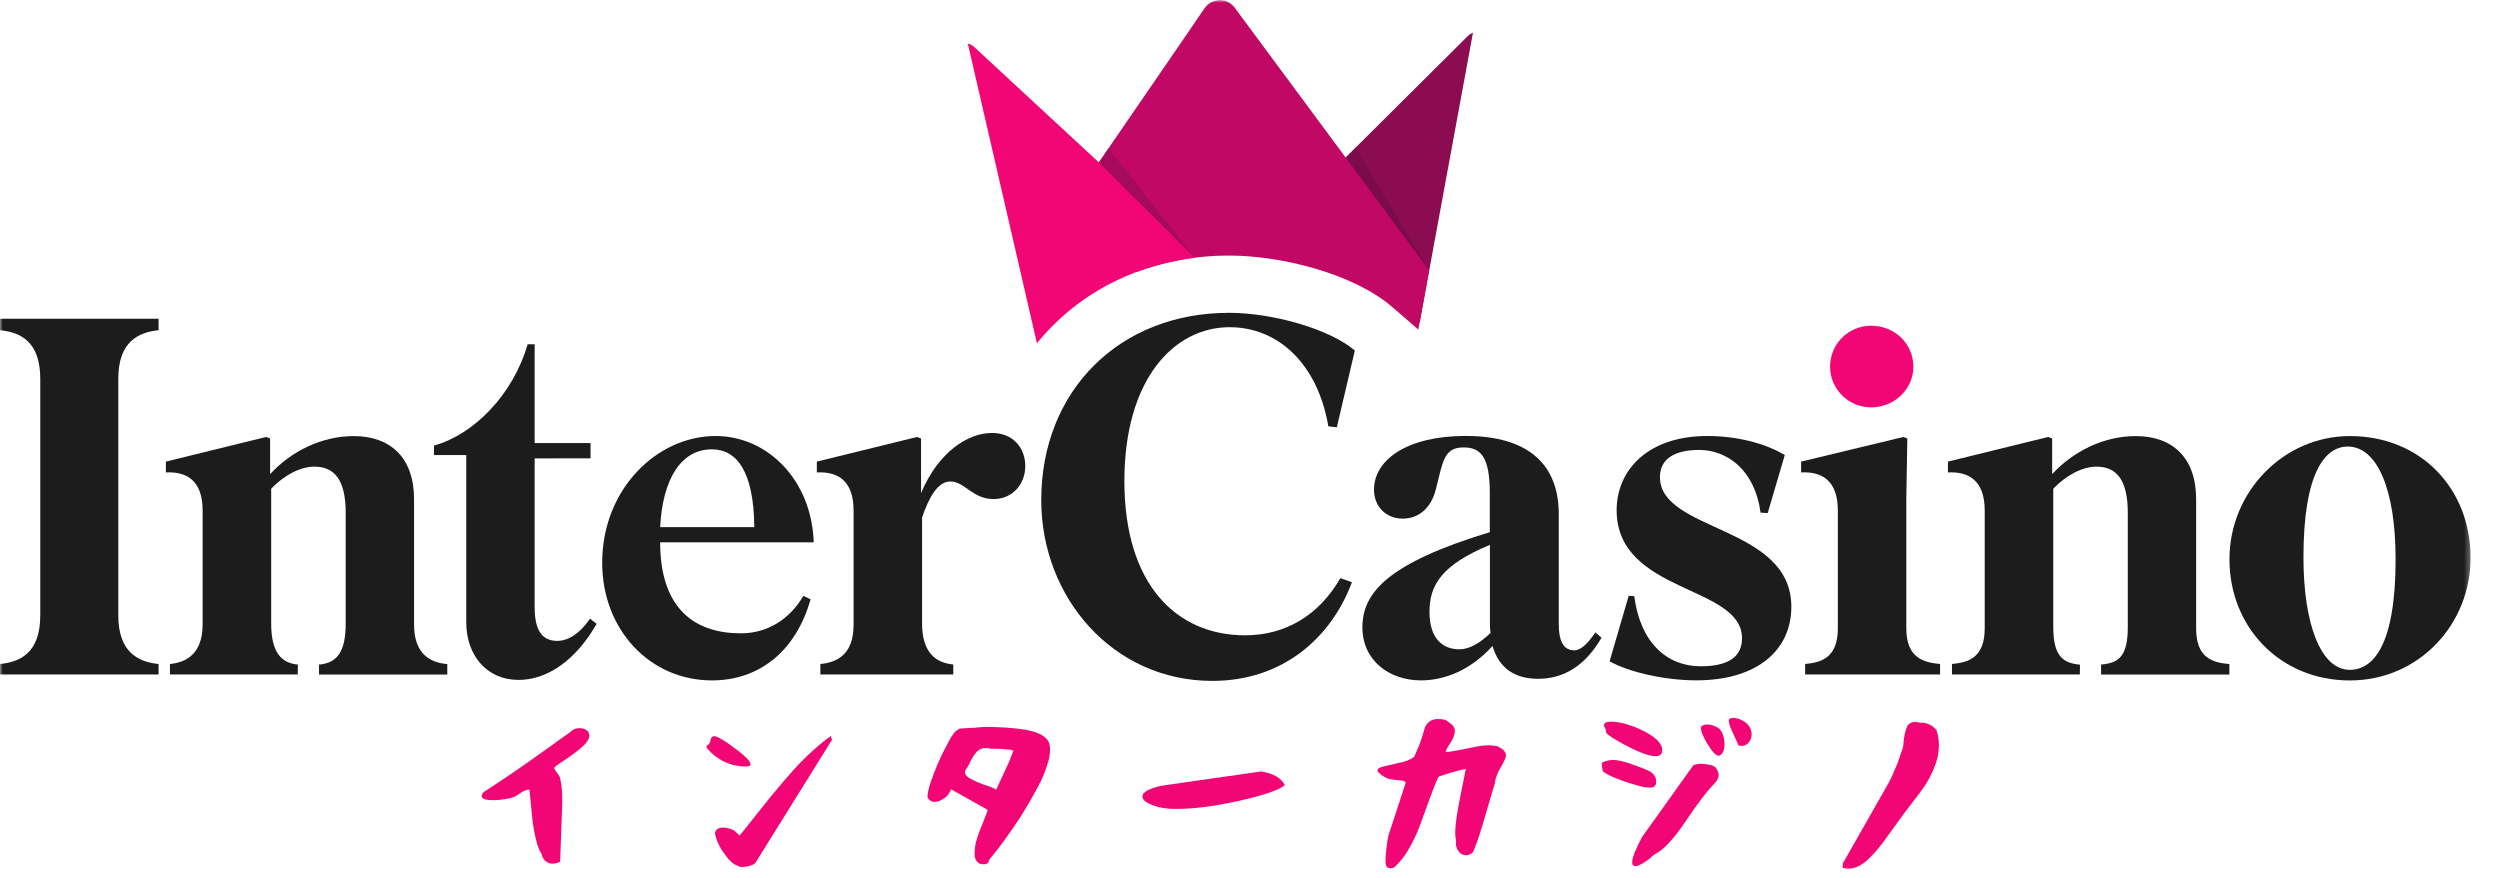 <svg width="450" height="158" viewBox="0 0 450 158" fill="none" xmlns="http://www.w3.org/2000/svg">
<mask id="mask0_2890_1834" style="mask-type:luminance" maskUnits="userSpaceOnUse" x="0" y="0" width="445" height="158">
<path d="M444.706 0H0V158H444.706V0Z" fill="white"/>
</mask>
<g mask="url(#mask0_2890_1834)">
<path d="M28.545 59.437C24.919 59.8 21.293 61.509 21.293 68.183V110.774C21.293 117.448 24.919 119.157 28.545 119.52V121.405H0V119.52C3.715 119.157 7.248 117.448 7.248 110.774V68.183C7.248 61.509 3.715 59.8 0 59.437V57.374H28.545V59.437Z" fill="#1C1C1C"/>
<path d="M53.597 121.402H30.587V119.519C33.483 119.25 36.473 117.714 36.473 112.398V91.889C36.473 86.299 33.394 84.856 29.857 85.037V83.091L47.889 78.657L48.618 78.927V85.347C52.422 81.204 57.936 78.496 63.66 78.496C70.272 78.496 74.53 82.369 74.53 89.849V112.418C74.53 117.734 77.434 119.269 80.514 119.539V121.421H57.422V119.628C60.505 119.358 62.226 117.557 62.226 112.237V92.291C62.226 86.428 60.229 83.998 56.603 83.998C53.978 83.998 51.078 85.609 48.813 87.963V112.233C48.813 117.552 50.717 119.354 53.614 119.624L53.597 121.402Z" fill="#1C1C1C"/>
<path d="M96.24 82.51V109.311C96.24 113.458 97.565 115.356 100.292 115.356C102.378 115.356 104.391 113.978 106.202 111.366L107.397 112.289C103.585 118.959 98.424 122.385 93.348 122.385C87.547 122.385 83.925 117.879 83.925 112.019V81.906H78.119V80.201C85.273 78.219 92.343 71.073 94.972 61.973H96.24V79.754H106.299V82.498L96.24 82.51Z" fill="#1C1C1C"/>
<path d="M118.829 94.888H135.775C135.69 84.667 132.486 80.878 128.147 80.878C122.641 80.878 119.283 86.118 118.829 94.888ZM128.147 122.474C117.002 122.474 108.394 113.366 108.394 101.291C108.394 87.947 118.359 78.481 128.783 78.481C138.206 78.481 146.106 86.448 146.47 97.624H118.829C118.829 109.714 125.185 113.998 133.345 113.998C138.056 113.998 142.067 111.58 144.607 107.26L145.907 107.868C143.189 117.424 136.484 122.474 128.147 122.474Z" fill="#1C1C1C"/>
<path d="M171.588 121.401H147.665V119.519C150.655 119.249 153.645 117.806 153.645 112.486V91.888C153.645 86.387 150.655 84.855 147.029 85.037V83.09L165.061 78.657L165.79 78.927V88.773C168.87 81.381 174.217 77.932 178.564 77.932C182.372 77.932 184.547 80.64 184.547 83.884C184.547 87.221 182.19 89.833 178.835 89.833C175.031 89.833 173.67 86.665 171.045 86.665C168.87 86.665 167.241 89.374 165.973 93.158V112.212C165.973 117.532 168.509 119.334 171.588 119.603V121.401Z" fill="#1C1C1C"/>
<path d="M239.1 76.735C237.196 65.555 230.119 58.897 221.328 58.897C211.358 58.897 202.389 68.203 202.389 86.593C202.389 105.163 211.707 114.356 224.136 114.356C231.388 114.356 237.452 110.729 241.264 104.063L243.35 104.805C239.449 115.17 230.573 122.562 218.233 122.562C200.291 122.562 187.424 107.509 187.424 90.018C187.424 70.27 201.554 56.306 221.219 56.306C229.284 56.306 239.53 59.332 243.869 63.101L240.628 76.916L239.1 76.735Z" fill="#1C1C1C"/>
<path d="M268.294 113.942C268.213 113.334 268.176 112.721 268.184 112.108V98.071C259.482 101.678 257.307 105.325 257.307 110.125C257.307 114.99 259.713 116.876 262.699 116.876C264.514 116.876 266.39 115.744 268.294 113.942ZM268.662 116.255C264.947 120.403 260.296 122.47 255.767 122.47C250.148 122.47 245.234 118.956 245.234 112.919C245.234 106.696 249.763 101.38 268.164 95.79V88.757C268.164 82.269 266.543 80.536 263.448 80.536C259.916 80.536 259.733 82.99 258.465 88.036C257.562 91.639 255.224 93.352 252.481 93.352C249.492 93.352 247.32 91.192 247.32 88.113C247.32 82.874 253.122 78.469 263.813 78.469C275.229 78.469 280.577 83.708 280.577 92.534V112.281C280.577 115.526 281.484 117.058 283.384 117.058C284.539 117.058 285.814 115.848 287.164 113.833L288.278 114.788C285.288 119.927 281.391 122.184 276.861 122.184C272.782 122.184 269.821 120.382 268.642 116.235" fill="#1C1C1C"/>
<path d="M313.561 114.901C313.561 105.253 290.995 106.877 290.995 91.824C290.995 84.703 296.526 78.481 307.31 78.481C312.576 78.481 317.636 79.746 321.262 81.906L318.183 92.36L316.903 92.272C315.854 84.453 310.753 80.987 305.859 80.987C301.403 80.987 298.79 82.619 298.79 85.864C298.79 95.782 322.441 94.521 322.441 109.21C322.441 117.053 316.28 122.462 305.317 122.462C299.516 122.462 293.082 120.93 289.728 119.036L293.171 107.232L294.168 107.316C295.258 115.703 300.058 119.93 306.131 119.93C310.842 119.93 313.561 118.407 313.561 114.893" fill="#1C1C1C"/>
<path d="M324.925 121.401V119.519C327.821 119.249 330.811 118.415 330.811 113.099V91.888C330.811 86.299 327.733 84.855 324.2 85.037V83.09L342.592 78.657L343.317 78.927L343.135 89.929V113.099C343.135 118.415 346.214 119.249 349.212 119.519V121.401H324.925Z" fill="#1C1C1C"/>
<path d="M336.795 58.631C341.053 58.631 344.407 61.875 344.407 66.022C344.407 69.988 341.053 73.325 336.795 73.325C334.837 73.325 332.958 72.551 331.573 71.173C330.188 69.795 329.41 67.926 329.41 65.978C329.41 64.029 330.188 62.161 331.573 60.783C332.958 59.405 334.837 58.631 336.795 58.631Z" fill="#F20574"/>
<path d="M374.373 121.402H351.354V119.519C354.259 119.25 357.249 118.415 357.249 113.099V91.889C357.249 86.299 354.165 84.856 350.629 85.037V83.091L368.661 78.657L369.39 78.927V85.347C373.194 81.204 378.708 78.496 384.432 78.496C391.047 78.496 395.305 82.369 395.305 89.849V113.111C395.305 118.427 398.206 119.261 401.289 119.531V121.413H378.197V119.62C381.28 119.35 383.002 118.246 383.002 112.93V92.291C383.002 86.428 381.009 83.998 377.383 83.998C374.757 83.998 371.857 85.609 369.592 87.963V112.95C369.592 118.266 371.492 119.37 374.393 119.641L374.373 121.402Z" fill="#1C1C1C"/>
<path d="M422.964 120.572C427.128 120.572 431.208 116.251 431.208 100.654C431.208 88.225 427.942 80.382 422.595 80.382C418.52 80.382 414.622 85.053 414.622 100.299C414.622 112.463 417.794 120.572 422.964 120.572ZM401.302 100.658C401.302 88.487 411.09 78.492 422.964 78.492C435.927 78.492 444.706 88.137 444.706 100.396C444.706 112.39 435.389 122.481 422.964 122.481C410.458 122.481 401.302 112.93 401.302 100.67" fill="#1C1C1C"/>
<path d="M86.695 143.286C86.737 142.998 86.881 142.735 87.101 142.544C89.896 140.749 92.662 138.883 95.397 136.946L102.67 131.755C102.879 131.524 103.14 131.342 103.43 131.224C103.721 131.106 104.034 131.055 104.347 131.074C104.777 131.061 105.201 131.179 105.562 131.413C105.727 131.519 105.862 131.666 105.952 131.84C106.042 132.014 106.085 132.209 106.076 132.404C106.076 133.041 105.574 133.787 104.57 134.629C103.586 135.459 102.547 136.224 101.462 136.918C100.382 137.598 99.806 138.051 99.736 138.276C99.914 138.613 100.121 138.934 100.356 139.235C100.681 139.608 100.878 140.074 100.919 140.565C101.118 141.635 101.212 142.721 101.199 143.81C101.199 143.914 101.199 144.076 101.199 144.289C101.199 144.503 101.199 144.692 101.199 144.801L100.826 155.094C100.432 155.329 99.982 155.456 99.522 155.465C99.048 155.472 98.586 155.314 98.217 155.017C97.841 154.717 97.595 154.284 97.532 153.808C97.063 153.051 96.726 152.219 96.536 151.35C96.293 150.421 96.101 149.479 95.961 148.529C95.847 147.723 95.726 146.542 95.588 145.035C95.451 143.527 95.357 142.564 95.292 142.129H95.171C94.961 142.139 94.756 142.187 94.563 142.27C94.362 142.344 94.17 142.437 93.988 142.548C93.846 142.64 93.635 142.782 93.368 142.951L92.87 143.29C92.341 143.544 91.775 143.712 91.193 143.785C90.383 143.944 89.561 144.026 88.737 144.031C87.376 144.028 86.695 143.78 86.695 143.286Z" fill="#F20574"/>
<path d="M127.139 134.382C127.139 134.297 127.264 134.184 127.511 134.039C127.718 133.825 127.849 133.549 127.884 133.253C127.99 132.829 128.156 132.587 128.382 132.528H128.443C128.471 132.511 128.503 132.5 128.536 132.495C128.852 132.551 129.157 132.655 129.44 132.806C130.131 133.183 130.795 133.606 131.429 134.071C133.86 135.804 135.082 136.958 135.095 137.534C135.095 137.823 134.816 137.969 134.257 137.969C132.944 137.978 131.645 137.698 130.453 137.147C129.262 136.596 128.209 135.79 127.37 134.785C127.249 134.68 127.168 134.538 127.139 134.382ZM128.694 150.055C128.754 149.335 129.24 148.974 130.153 148.971C130.643 148.974 131.128 149.068 131.583 149.249C131.96 149.371 132.301 149.584 132.575 149.87L133.106 150.394L133.945 149.406L136.246 146.501C137.464 144.953 138.334 143.865 138.855 143.236C139.376 142.607 140.194 141.639 141.31 140.33C142.428 139.025 143.354 137.995 144.089 137.239C144.824 136.484 145.699 135.655 146.714 134.753C147.632 133.925 148.598 133.15 149.606 132.436C149.612 132.501 149.612 132.567 149.606 132.633C149.602 132.69 149.602 132.748 149.606 132.806C149.61 132.856 149.627 132.903 149.655 132.943C149.693 133.006 149.739 133.062 149.793 133.112L135.998 155.278C135.758 155.549 135.435 155.733 135.079 155.802C134.615 155.961 134.128 156.045 133.637 156.052C133.315 156.087 132.991 155.997 132.733 155.802C131.988 155.598 131.169 154.837 130.278 153.517C129.501 152.493 128.961 151.311 128.694 150.055Z" fill="#F20574"/>
<path d="M166.944 143.285C167.041 142.397 167.249 141.525 167.564 140.689C168.253 138.674 169.084 136.711 170.051 134.813C170.485 133.971 170.862 133.277 171.17 132.741C171.749 131.754 172.353 131.218 172.972 131.129L174.402 131.036C174.963 131.03 175.523 130.995 176.08 130.932C176.534 130.872 176.991 130.845 177.449 130.851H178.721C181.913 130.956 184.265 131.214 185.774 131.625C187.349 132.06 188.344 132.7 188.76 133.543C188.946 133.982 189.031 134.458 189.007 134.934C188.996 135.645 188.89 136.353 188.695 137.038C188.235 138.684 187.585 140.271 186.759 141.769C185.762 143.623 184.788 145.302 183.838 146.807C182.946 148.188 181.942 149.652 180.824 151.2C179.914 152.457 179.188 153.397 178.648 154.021C178.19 154.532 177.963 154.863 177.963 155.008C177.963 155.318 177.724 155.504 177.251 155.565C177.198 155.559 177.145 155.559 177.093 155.565H176.971C176.756 155.574 176.543 155.534 176.346 155.448C176.149 155.362 175.975 155.232 175.836 155.069C175.549 154.698 175.406 154.238 175.431 153.771V153.553C175.435 152.834 175.529 152.118 175.711 151.421C176.026 150.347 176.41 149.295 176.862 148.27C177.522 146.621 177.826 145.783 177.761 145.763L171.206 142.083L170.894 142.672C170.656 143.098 170.315 143.46 169.902 143.724C169.467 144.036 168.967 144.247 168.439 144.34C168.394 144.337 168.347 144.337 168.302 144.34C168.265 144.344 168.229 144.344 168.192 144.34C167.885 144.336 167.589 144.227 167.353 144.03C167.232 143.945 167.132 143.834 167.061 143.705C166.991 143.576 166.95 143.431 166.944 143.285ZM173.686 138.988C173.686 139.439 174.074 139.867 174.852 140.27C175.702 140.704 176.586 141.071 177.494 141.366C178.132 141.541 178.744 141.801 179.313 142.14L181.675 137.025L182.42 135.107L181.893 134.954C180.861 134.822 179.822 134.761 178.782 134.768H178.316C178.035 134.685 177.742 134.643 177.449 134.643C177.14 134.635 176.833 134.694 176.549 134.814C176.264 134.934 176.009 135.114 175.8 135.341C175.324 135.869 174.936 136.468 174.65 137.118C174.442 137.625 174.169 138.103 173.839 138.541C173.748 138.673 173.694 138.828 173.686 138.988Z" fill="#F20574"/>
<path d="M205.634 143.378C205.634 142.947 205.99 142.548 206.703 142.189C207.655 141.758 208.667 141.471 209.706 141.338C210.923 141.175 213.58 140.793 217.674 140.194C221.768 139.595 224.881 139.151 227.012 138.864C229.248 139.235 230.668 140.06 231.27 141.338C230.171 142.225 227.442 143.157 223.083 144.136C218.724 145.114 214.968 145.602 211.816 145.602C210.697 145.635 209.579 145.521 208.49 145.264C206.586 144.729 205.634 144.101 205.634 143.378Z" fill="#F20574"/>
<path d="M247.956 138.638C247.956 138.349 248.362 138.11 249.172 137.925L252.076 137.26C252.957 137.103 253.794 136.761 254.531 136.256L254.625 136.071L254.936 135.346C255.083 135.004 255.236 134.649 255.402 134.278C255.633 133.741 255.824 133.189 255.978 132.626C256.172 131.936 256.338 131.388 256.472 130.985C256.634 130.556 256.914 130.181 257.282 129.905C257.728 129.568 258.279 129.399 258.838 129.426C259.287 129.423 259.734 129.475 260.171 129.579C260.647 129.853 261.087 130.186 261.479 130.57C261.747 130.853 261.893 131.229 261.884 131.618C261.806 132.354 261.539 133.057 261.111 133.661C260.765 134.149 260.463 134.665 260.207 135.205C260.207 135.31 260.301 135.362 260.487 135.362C260.673 135.362 261.597 135.205 263.253 134.898C263.586 134.834 264.019 134.749 264.558 134.632C265.097 134.516 265.506 134.439 265.773 134.387C266.041 134.334 266.39 134.282 266.782 134.233C267.143 134.183 267.507 134.156 267.872 134.153C268.416 134.149 268.959 134.202 269.493 134.31C270.546 134.786 271.077 135.342 271.077 135.979C271.077 136.331 270.75 137.067 270.096 138.187C269.517 139.1 269.152 140.13 269.027 141.202C268.775 141.943 268.391 143.217 267.876 145.035C267.362 146.852 266.871 148.48 266.413 149.919C266.057 151.098 265.632 152.255 265.141 153.385C264.978 153.559 264.781 153.698 264.561 153.794C264.342 153.89 264.105 153.94 263.866 153.941C263.619 153.939 263.376 153.879 263.155 153.769C262.935 153.659 262.743 153.5 262.593 153.305C262.234 152.865 262.045 152.311 262.063 151.744C262.059 151.62 262.07 151.495 262.095 151.374C261.973 150.858 261.921 150.328 261.941 149.798C261.941 148.541 262.241 146.428 262.84 143.459C263.44 140.489 263.772 138.811 263.837 138.421H263.805C263.321 138.498 262.844 138.607 262.375 138.748C261.565 138.961 260.754 139.195 259.98 139.441C259.207 139.686 258.854 139.844 258.894 139.876C258.417 140.905 257.863 142.301 257.233 144.063C256.604 145.826 256.049 147.351 255.568 148.638C255.038 150.043 254.395 151.402 253.644 152.704C252.946 153.983 252.042 155.142 250.97 156.133C250.742 156.221 250.502 156.274 250.258 156.291C249.674 156.291 249.386 155.867 249.386 155.021C249.403 154.193 249.466 153.368 249.573 152.547C249.639 151.796 249.763 151.052 249.945 150.322L252.927 141.202C252.98 141.118 253.011 141.022 253.021 140.923C253.021 140.718 252.826 140.589 252.433 140.52C252.04 140.452 251.526 140.416 250.894 140.351C250.369 140.319 249.857 140.182 249.386 139.948C248.436 139.414 247.959 138.977 247.956 138.638Z" fill="#F20574"/>
<path d="M288.322 137.566C288.319 137.497 288.33 137.428 288.354 137.364C288.375 137.313 288.412 137.268 288.46 137.239L288.602 137.162C288.682 137.127 288.765 137.096 288.849 137.07L289.16 136.977C289.542 136.852 289.942 136.789 290.344 136.792C290.54 136.79 290.736 136.8 290.931 136.824C291.854 136.972 292.761 137.209 293.637 137.534C295.501 138.176 296.67 138.65 297.145 138.956C297.414 139.124 297.64 139.351 297.808 139.619C297.974 139.887 298.078 140.189 298.109 140.503V140.782C298.109 141.439 297.704 141.769 296.959 141.769C296.156 141.733 295.361 141.588 294.597 141.338C293.014 140.909 291.466 140.361 289.967 139.698C288.974 139.202 288.476 138.892 288.476 138.71C288.476 138.67 288.452 138.505 288.399 138.214C288.356 138 288.33 137.784 288.322 137.566ZM288.727 130.549C288.727 130.114 289.173 129.9 290.06 129.9C291.087 129.935 292.103 130.122 293.074 130.457C294.562 130.896 295.976 131.553 297.271 132.403C298.557 133.271 299.199 134.147 299.199 135.031C299.199 135.752 298.794 136.111 298.017 136.111C297.166 136.111 295.991 135.768 294.504 135.075C293.149 134.459 291.831 133.763 290.558 132.991C289.564 132.39 289.068 131.977 289.068 131.754C289.084 131.484 289.019 131.214 288.881 130.981C288.79 130.854 288.737 130.704 288.727 130.549ZM293.791 155.161C293.791 154.42 294.381 152.926 295.562 150.68L304.79 137.759C305.219 137.562 305.687 137.467 306.159 137.481C306.692 137.489 307.223 137.552 307.743 137.667C308.122 137.728 308.48 137.882 308.784 138.114C309.019 138.401 309.193 138.733 309.295 139.089C309.348 139.216 309.37 139.355 309.36 139.492C309.36 140.053 309.036 140.636 308.396 141.257C307.258 142.388 305.611 144.562 303.453 147.778C301.295 150.994 299.441 152.984 297.891 153.747C297.569 153.953 297.277 154.203 297.024 154.488C295.76 155.434 294.869 155.907 294.35 155.907C293.977 155.895 293.791 155.649 293.791 155.161ZM306.159 131.021V130.864C306.297 130.705 306.469 130.58 306.663 130.5C306.857 130.419 307.068 130.386 307.277 130.4C308.038 130.418 308.776 130.667 309.392 131.114C309.743 131.415 309.997 131.813 310.121 132.258C310.316 132.803 310.416 133.376 310.417 133.954C310.417 134.987 310.138 135.658 309.578 135.97C309.521 136.002 309.458 136.022 309.392 136.03C308.892 136.03 308.23 135.359 307.403 134.015C306.577 132.672 306.162 131.671 306.159 131.012V131.021ZM311.163 129.723C311.163 129.433 311.398 129.268 311.875 129.228H312.03C312.655 129.253 313.262 129.445 313.788 129.783C314.238 130.01 314.616 130.355 314.882 130.782C315.148 131.208 315.291 131.7 315.295 132.201C315.303 132.728 315.118 133.239 314.776 133.64C314.625 133.832 314.432 133.987 314.211 134.094C313.991 134.201 313.749 134.257 313.504 134.257C313.316 134.264 313.127 134.243 312.945 134.197L311.39 130.734L311.203 129.9C311.206 129.869 311.206 129.838 311.203 129.808C311.185 129.779 311.172 129.748 311.163 129.715V129.723Z" fill="#F20574"/>
<path d="M331.642 155.525L339.594 141.553C340.145 140.625 340.618 139.652 341.008 138.647C341.474 137.647 341.864 136.613 342.175 135.556C342.474 134.904 342.638 134.2 342.657 133.484C342.716 132.623 342.899 131.775 343.199 130.965C343.307 130.655 343.515 130.388 343.79 130.207C344.066 130.025 344.393 129.939 344.723 129.961C345.027 129.963 345.33 130.005 345.622 130.087H345.934C346.449 130.103 346.953 130.233 347.409 130.468C347.867 130.703 348.265 131.037 348.575 131.445C348.866 132.343 349.012 133.282 349.009 134.226C348.988 135.544 348.712 136.847 348.199 138.062C347.761 139.204 347.204 140.297 346.538 141.323C345.968 142.156 345.165 143.243 344.127 144.583C343.09 145.924 342.415 146.82 342.101 147.272L338.743 151.91C338.308 152.448 337.956 152.875 337.686 153.191C337.419 153.514 336.989 153.966 336.398 154.554C335.865 155.099 335.245 155.553 334.563 155.896C333.992 156.191 333.359 156.352 332.715 156.363C332.377 156.369 332.042 156.316 331.722 156.206C331.657 156.206 331.65 156.085 331.69 155.896C331.731 155.706 331.722 155.59 331.642 155.525Z" fill="#F20574"/>
<path d="M255.52 58.127L255.576 57.817L264.489 9.398L265.133 5.904C264.917 5.972 264.714 6.072 264.53 6.203C264.347 6.348 264.209 6.485 264.209 6.485L264.181 6.513L242.212 28.356L239.842 29.715L255.52 58.127Z" fill="#8C0C52"/>
<path d="M250.699 55.339L255.297 59.333L257.25 48.677L242.224 28.361L223.342 2.866L222.563 1.802L222.341 1.5C222.271 1.394 222.194 1.293 222.11 1.197V1.209C222.035 1.124 221.955 1.041 221.871 0.964C221.732 0.83 221.583 0.708 221.425 0.597L221.397 0.577C221.348 0.54 221.295 0.512 221.247 0.48C220.757 0.188 220.198 0.03 219.627 0.021C218.899 0.024 218.19 0.255 217.601 0.681C217.536 0.734 217.471 0.782 217.406 0.839H217.386C217.301 0.919 217.216 1 217.135 1.089C217.078 1.152 217.024 1.217 216.973 1.286L216.224 2.338L213.927 5.723L197.807 29.199V29.223L196.592 32.302L204.422 49.011C209.801 46.996 215.504 45.976 221.251 46.001C230.532 46.001 243.642 49.209 250.699 55.339Z" fill="#C10865"/>
<path d="M186.65 61.796C187.584 60.634 188.582 59.526 189.64 58.475C196.34 51.805 205.205 47.621 215.045 46.384L197.791 29.224L189.494 21.546L189.348 21.413L188.441 20.575L187.574 19.769L186.415 18.701L186.261 18.556L185.625 17.971C180.541 13.264 175.72 8.807 175.416 8.513C175.213 8.319 174.983 8.156 174.732 8.029C174.566 7.956 174.392 7.905 174.213 7.876L186.65 61.796Z" fill="#F20574"/>
<path opacity="0.5" d="M244.047 26.551L242.224 28.364L257.258 48.676L244.047 26.551Z" fill="#6B0B44"/>
<path opacity="0.5" d="M199.529 26.696L197.791 29.223L215.045 46.388L199.529 26.696Z" fill="#8C0C52"/>
</g>
</svg>
